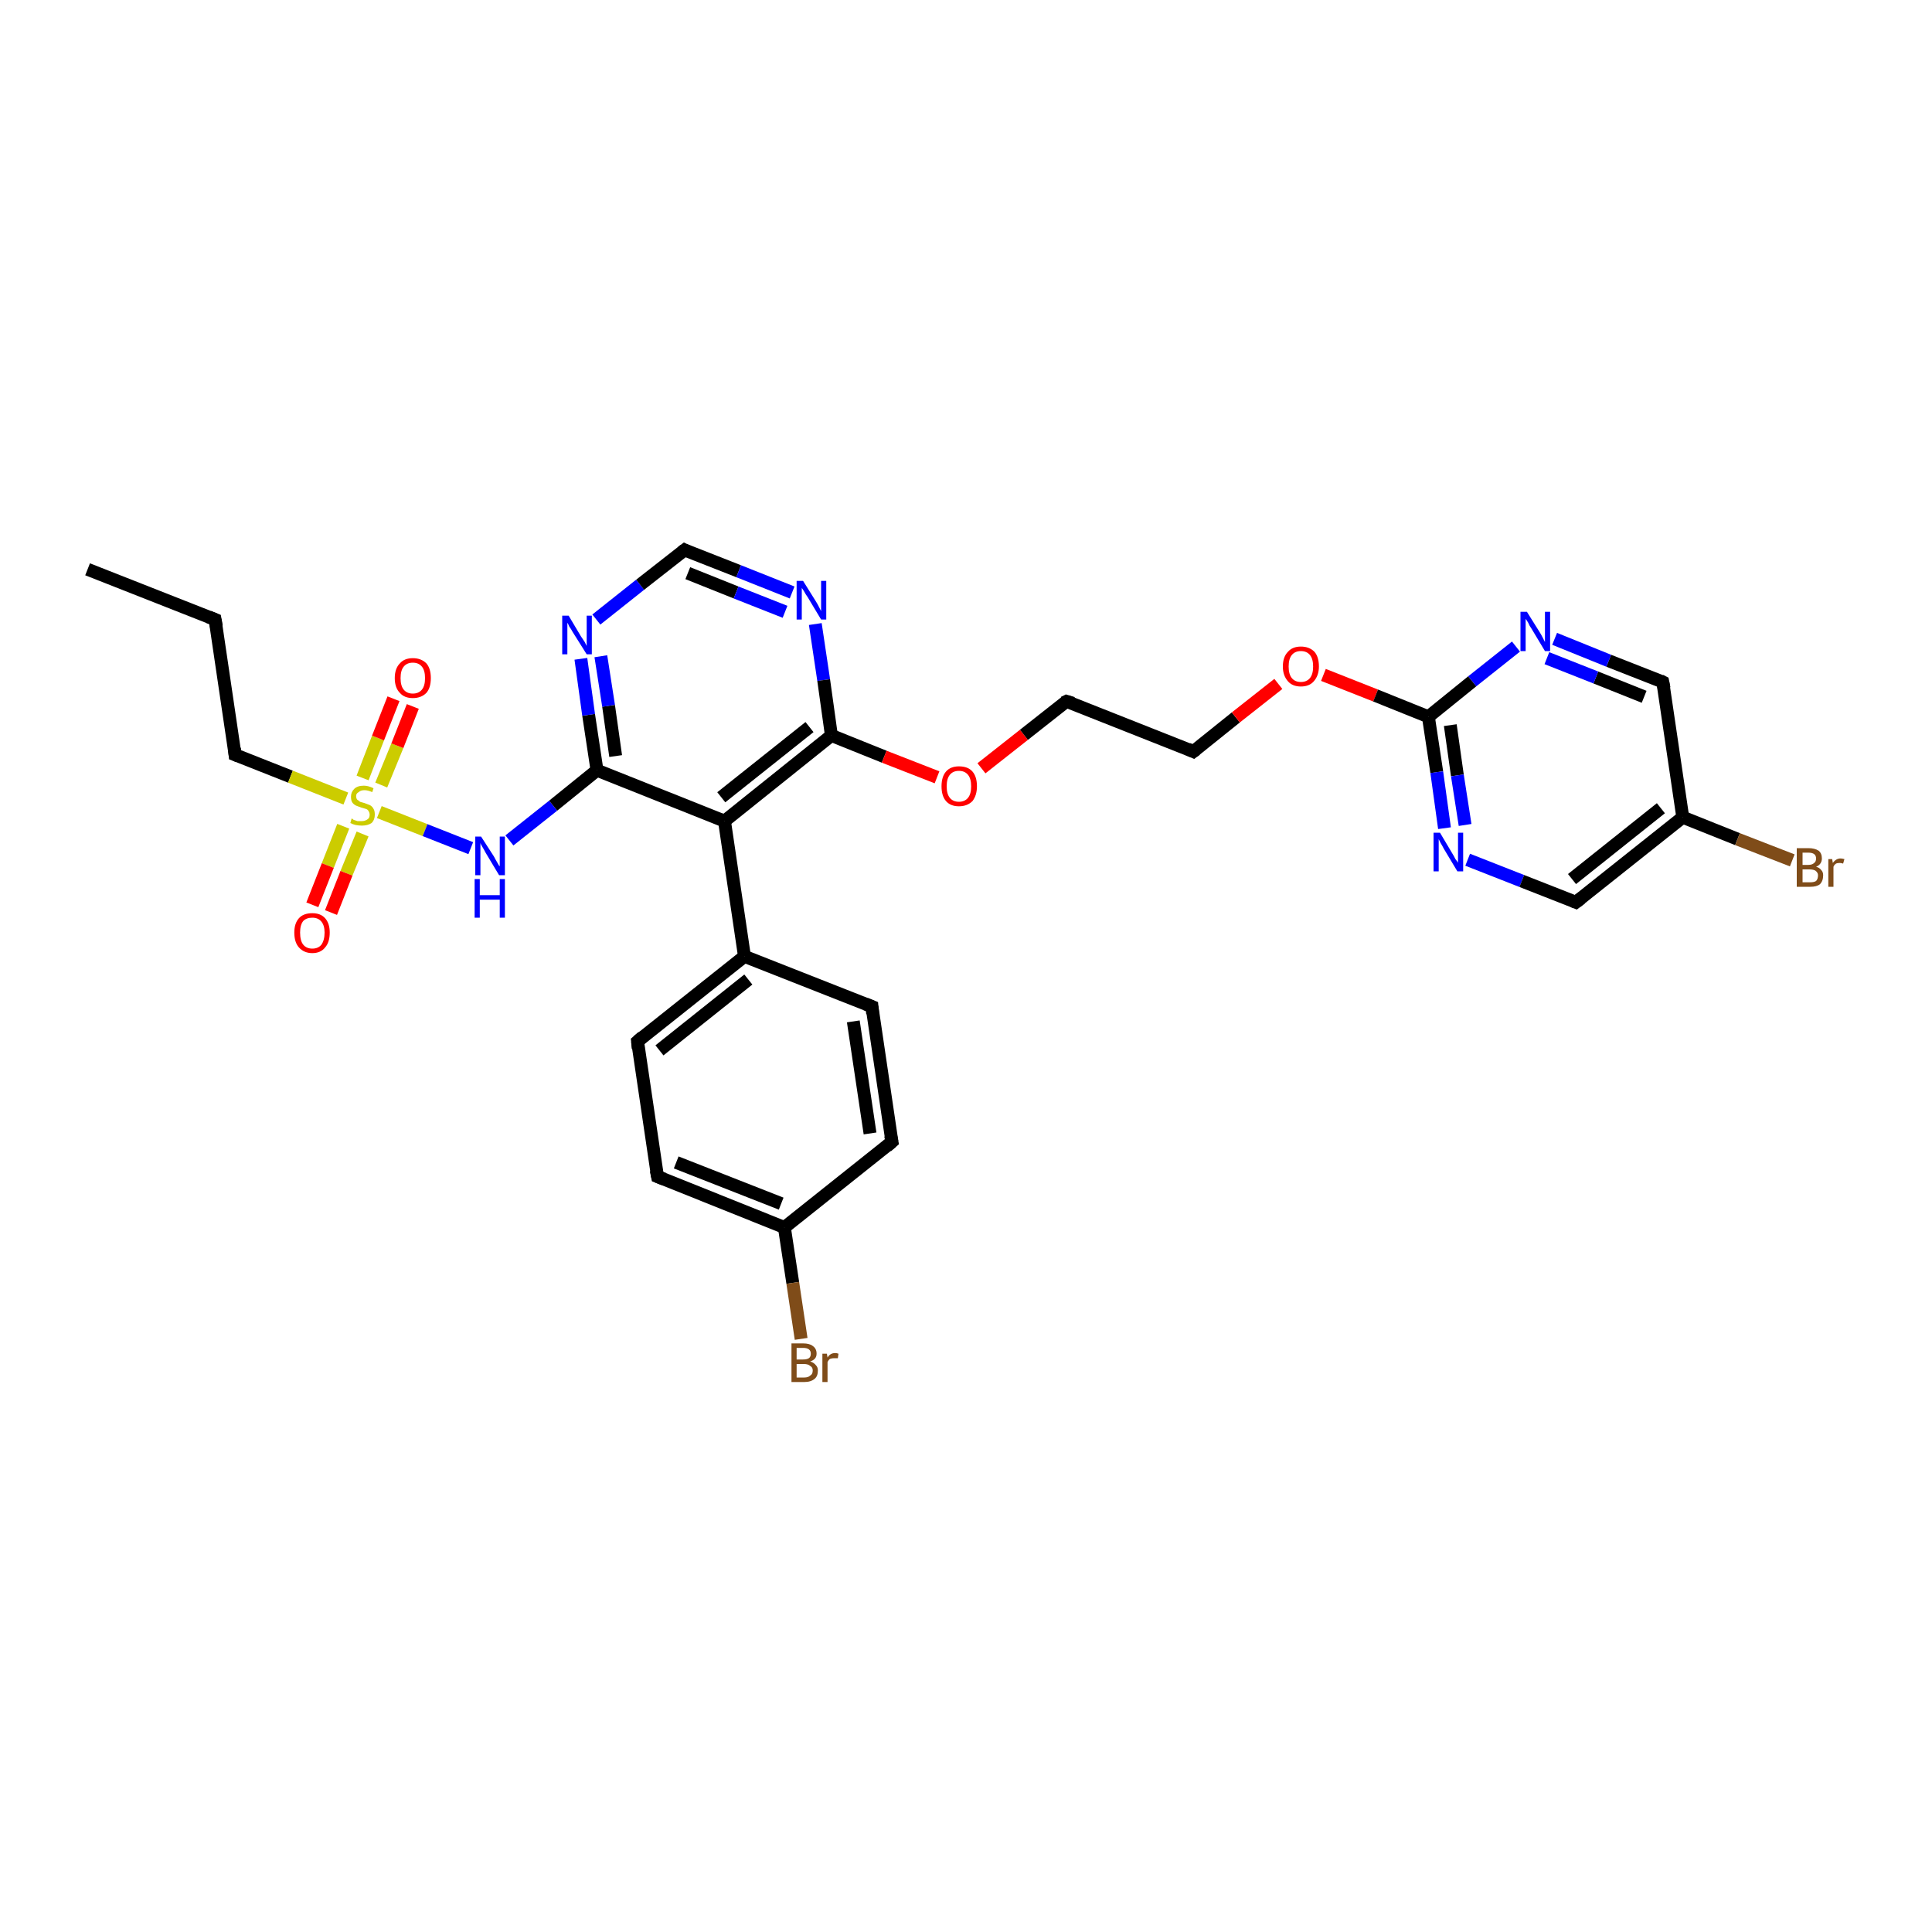 <?xml version='1.0' encoding='iso-8859-1'?>
<svg version='1.1' baseProfile='full'
              xmlns='http://www.w3.org/2000/svg'
                      xmlns:rdkit='http://www.rdkit.org/xml'
                      xmlns:xlink='http://www.w3.org/1999/xlink'
                  xml:space='preserve'
width='300px' height='300px' viewBox='0 0 300 300'>
<!-- END OF HEADER -->
<rect style='opacity:1.0;fill:#FFFFFF;stroke:none' width='300.0' height='300.0' x='0.0' y='0.0'> </rect>
<path class='bond-0 atom-0 atom-1' d='M 13.6,88.4 L 33.4,96.2' style='fill:none;fill-rule:evenodd;stroke:#000000;stroke-width:2.0px;stroke-linecap:butt;stroke-linejoin:miter;stroke-opacity:1' />
<path class='bond-1 atom-1 atom-2' d='M 33.4,96.2 L 36.5,117.2' style='fill:none;fill-rule:evenodd;stroke:#000000;stroke-width:2.0px;stroke-linecap:butt;stroke-linejoin:miter;stroke-opacity:1' />
<path class='bond-2 atom-2 atom-3' d='M 36.5,117.2 L 45.1,120.6' style='fill:none;fill-rule:evenodd;stroke:#000000;stroke-width:2.0px;stroke-linecap:butt;stroke-linejoin:miter;stroke-opacity:1' />
<path class='bond-2 atom-2 atom-3' d='M 45.1,120.6 L 53.7,124.0' style='fill:none;fill-rule:evenodd;stroke:#CCCC00;stroke-width:2.0px;stroke-linecap:butt;stroke-linejoin:miter;stroke-opacity:1' />
<path class='bond-3 atom-3 atom-4' d='M 59.2,121.9 L 61.7,115.8' style='fill:none;fill-rule:evenodd;stroke:#CCCC00;stroke-width:2.0px;stroke-linecap:butt;stroke-linejoin:miter;stroke-opacity:1' />
<path class='bond-3 atom-3 atom-4' d='M 61.7,115.8 L 64.1,109.7' style='fill:none;fill-rule:evenodd;stroke:#FF0000;stroke-width:2.0px;stroke-linecap:butt;stroke-linejoin:miter;stroke-opacity:1' />
<path class='bond-3 atom-3 atom-4' d='M 56.3,120.8 L 58.7,114.6' style='fill:none;fill-rule:evenodd;stroke:#CCCC00;stroke-width:2.0px;stroke-linecap:butt;stroke-linejoin:miter;stroke-opacity:1' />
<path class='bond-3 atom-3 atom-4' d='M 58.7,114.6 L 61.1,108.5' style='fill:none;fill-rule:evenodd;stroke:#FF0000;stroke-width:2.0px;stroke-linecap:butt;stroke-linejoin:miter;stroke-opacity:1' />
<path class='bond-4 atom-3 atom-5' d='M 53.3,128.3 L 50.9,134.4' style='fill:none;fill-rule:evenodd;stroke:#CCCC00;stroke-width:2.0px;stroke-linecap:butt;stroke-linejoin:miter;stroke-opacity:1' />
<path class='bond-4 atom-3 atom-5' d='M 50.9,134.4 L 48.5,140.5' style='fill:none;fill-rule:evenodd;stroke:#FF0000;stroke-width:2.0px;stroke-linecap:butt;stroke-linejoin:miter;stroke-opacity:1' />
<path class='bond-4 atom-3 atom-5' d='M 56.3,129.5 L 53.8,135.6' style='fill:none;fill-rule:evenodd;stroke:#CCCC00;stroke-width:2.0px;stroke-linecap:butt;stroke-linejoin:miter;stroke-opacity:1' />
<path class='bond-4 atom-3 atom-5' d='M 53.8,135.6 L 51.4,141.7' style='fill:none;fill-rule:evenodd;stroke:#FF0000;stroke-width:2.0px;stroke-linecap:butt;stroke-linejoin:miter;stroke-opacity:1' />
<path class='bond-5 atom-3 atom-6' d='M 58.9,126.1 L 66.0,128.9' style='fill:none;fill-rule:evenodd;stroke:#CCCC00;stroke-width:2.0px;stroke-linecap:butt;stroke-linejoin:miter;stroke-opacity:1' />
<path class='bond-5 atom-3 atom-6' d='M 66.0,128.9 L 73.1,131.7' style='fill:none;fill-rule:evenodd;stroke:#0000FF;stroke-width:2.0px;stroke-linecap:butt;stroke-linejoin:miter;stroke-opacity:1' />
<path class='bond-6 atom-6 atom-7' d='M 79.1,130.5 L 85.9,125.1' style='fill:none;fill-rule:evenodd;stroke:#0000FF;stroke-width:2.0px;stroke-linecap:butt;stroke-linejoin:miter;stroke-opacity:1' />
<path class='bond-6 atom-6 atom-7' d='M 85.9,125.1 L 92.7,119.6' style='fill:none;fill-rule:evenodd;stroke:#000000;stroke-width:2.0px;stroke-linecap:butt;stroke-linejoin:miter;stroke-opacity:1' />
<path class='bond-7 atom-7 atom-8' d='M 92.7,119.6 L 91.4,111.0' style='fill:none;fill-rule:evenodd;stroke:#000000;stroke-width:2.0px;stroke-linecap:butt;stroke-linejoin:miter;stroke-opacity:1' />
<path class='bond-7 atom-7 atom-8' d='M 91.4,111.0 L 90.2,102.3' style='fill:none;fill-rule:evenodd;stroke:#0000FF;stroke-width:2.0px;stroke-linecap:butt;stroke-linejoin:miter;stroke-opacity:1' />
<path class='bond-7 atom-7 atom-8' d='M 95.6,117.4 L 94.5,109.6' style='fill:none;fill-rule:evenodd;stroke:#000000;stroke-width:2.0px;stroke-linecap:butt;stroke-linejoin:miter;stroke-opacity:1' />
<path class='bond-7 atom-7 atom-8' d='M 94.5,109.6 L 93.3,101.9' style='fill:none;fill-rule:evenodd;stroke:#0000FF;stroke-width:2.0px;stroke-linecap:butt;stroke-linejoin:miter;stroke-opacity:1' />
<path class='bond-8 atom-8 atom-9' d='M 92.6,96.2 L 99.4,90.8' style='fill:none;fill-rule:evenodd;stroke:#0000FF;stroke-width:2.0px;stroke-linecap:butt;stroke-linejoin:miter;stroke-opacity:1' />
<path class='bond-8 atom-8 atom-9' d='M 99.4,90.8 L 106.3,85.4' style='fill:none;fill-rule:evenodd;stroke:#000000;stroke-width:2.0px;stroke-linecap:butt;stroke-linejoin:miter;stroke-opacity:1' />
<path class='bond-9 atom-9 atom-10' d='M 106.3,85.4 L 114.7,88.7' style='fill:none;fill-rule:evenodd;stroke:#000000;stroke-width:2.0px;stroke-linecap:butt;stroke-linejoin:miter;stroke-opacity:1' />
<path class='bond-9 atom-9 atom-10' d='M 114.7,88.7 L 123.0,92.0' style='fill:none;fill-rule:evenodd;stroke:#0000FF;stroke-width:2.0px;stroke-linecap:butt;stroke-linejoin:miter;stroke-opacity:1' />
<path class='bond-9 atom-9 atom-10' d='M 106.8,89.0 L 114.3,92.0' style='fill:none;fill-rule:evenodd;stroke:#000000;stroke-width:2.0px;stroke-linecap:butt;stroke-linejoin:miter;stroke-opacity:1' />
<path class='bond-9 atom-9 atom-10' d='M 114.3,92.0 L 121.9,95.0' style='fill:none;fill-rule:evenodd;stroke:#0000FF;stroke-width:2.0px;stroke-linecap:butt;stroke-linejoin:miter;stroke-opacity:1' />
<path class='bond-10 atom-10 atom-11' d='M 126.6,96.9 L 127.9,105.6' style='fill:none;fill-rule:evenodd;stroke:#0000FF;stroke-width:2.0px;stroke-linecap:butt;stroke-linejoin:miter;stroke-opacity:1' />
<path class='bond-10 atom-10 atom-11' d='M 127.9,105.6 L 129.1,114.2' style='fill:none;fill-rule:evenodd;stroke:#000000;stroke-width:2.0px;stroke-linecap:butt;stroke-linejoin:miter;stroke-opacity:1' />
<path class='bond-11 atom-11 atom-12' d='M 129.1,114.2 L 137.3,117.5' style='fill:none;fill-rule:evenodd;stroke:#000000;stroke-width:2.0px;stroke-linecap:butt;stroke-linejoin:miter;stroke-opacity:1' />
<path class='bond-11 atom-11 atom-12' d='M 137.3,117.5 L 145.5,120.7' style='fill:none;fill-rule:evenodd;stroke:#FF0000;stroke-width:2.0px;stroke-linecap:butt;stroke-linejoin:miter;stroke-opacity:1' />
<path class='bond-12 atom-12 atom-13' d='M 152.4,119.3 L 159.0,114.1' style='fill:none;fill-rule:evenodd;stroke:#FF0000;stroke-width:2.0px;stroke-linecap:butt;stroke-linejoin:miter;stroke-opacity:1' />
<path class='bond-12 atom-12 atom-13' d='M 159.0,114.1 L 165.6,108.9' style='fill:none;fill-rule:evenodd;stroke:#000000;stroke-width:2.0px;stroke-linecap:butt;stroke-linejoin:miter;stroke-opacity:1' />
<path class='bond-13 atom-13 atom-14' d='M 165.6,108.9 L 185.3,116.7' style='fill:none;fill-rule:evenodd;stroke:#000000;stroke-width:2.0px;stroke-linecap:butt;stroke-linejoin:miter;stroke-opacity:1' />
<path class='bond-14 atom-14 atom-15' d='M 185.3,116.7 L 191.9,111.4' style='fill:none;fill-rule:evenodd;stroke:#000000;stroke-width:2.0px;stroke-linecap:butt;stroke-linejoin:miter;stroke-opacity:1' />
<path class='bond-14 atom-14 atom-15' d='M 191.9,111.4 L 198.5,106.2' style='fill:none;fill-rule:evenodd;stroke:#FF0000;stroke-width:2.0px;stroke-linecap:butt;stroke-linejoin:miter;stroke-opacity:1' />
<path class='bond-15 atom-15 atom-16' d='M 205.5,104.8 L 213.6,108.0' style='fill:none;fill-rule:evenodd;stroke:#FF0000;stroke-width:2.0px;stroke-linecap:butt;stroke-linejoin:miter;stroke-opacity:1' />
<path class='bond-15 atom-15 atom-16' d='M 213.6,108.0 L 221.8,111.3' style='fill:none;fill-rule:evenodd;stroke:#000000;stroke-width:2.0px;stroke-linecap:butt;stroke-linejoin:miter;stroke-opacity:1' />
<path class='bond-16 atom-16 atom-17' d='M 221.8,111.3 L 223.1,119.9' style='fill:none;fill-rule:evenodd;stroke:#000000;stroke-width:2.0px;stroke-linecap:butt;stroke-linejoin:miter;stroke-opacity:1' />
<path class='bond-16 atom-16 atom-17' d='M 223.1,119.9 L 224.3,128.6' style='fill:none;fill-rule:evenodd;stroke:#0000FF;stroke-width:2.0px;stroke-linecap:butt;stroke-linejoin:miter;stroke-opacity:1' />
<path class='bond-16 atom-16 atom-17' d='M 225.2,112.6 L 226.3,120.4' style='fill:none;fill-rule:evenodd;stroke:#000000;stroke-width:2.0px;stroke-linecap:butt;stroke-linejoin:miter;stroke-opacity:1' />
<path class='bond-16 atom-16 atom-17' d='M 226.3,120.4 L 227.5,128.1' style='fill:none;fill-rule:evenodd;stroke:#0000FF;stroke-width:2.0px;stroke-linecap:butt;stroke-linejoin:miter;stroke-opacity:1' />
<path class='bond-17 atom-17 atom-18' d='M 227.9,133.5 L 236.3,136.8' style='fill:none;fill-rule:evenodd;stroke:#0000FF;stroke-width:2.0px;stroke-linecap:butt;stroke-linejoin:miter;stroke-opacity:1' />
<path class='bond-17 atom-17 atom-18' d='M 236.3,136.8 L 244.7,140.1' style='fill:none;fill-rule:evenodd;stroke:#000000;stroke-width:2.0px;stroke-linecap:butt;stroke-linejoin:miter;stroke-opacity:1' />
<path class='bond-18 atom-18 atom-19' d='M 244.7,140.1 L 261.3,126.9' style='fill:none;fill-rule:evenodd;stroke:#000000;stroke-width:2.0px;stroke-linecap:butt;stroke-linejoin:miter;stroke-opacity:1' />
<path class='bond-18 atom-18 atom-19' d='M 244.1,136.5 L 257.9,125.5' style='fill:none;fill-rule:evenodd;stroke:#000000;stroke-width:2.0px;stroke-linecap:butt;stroke-linejoin:miter;stroke-opacity:1' />
<path class='bond-19 atom-19 atom-20' d='M 261.3,126.9 L 269.8,130.3' style='fill:none;fill-rule:evenodd;stroke:#000000;stroke-width:2.0px;stroke-linecap:butt;stroke-linejoin:miter;stroke-opacity:1' />
<path class='bond-19 atom-19 atom-20' d='M 269.8,130.3 L 278.3,133.6' style='fill:none;fill-rule:evenodd;stroke:#7F4C19;stroke-width:2.0px;stroke-linecap:butt;stroke-linejoin:miter;stroke-opacity:1' />
<path class='bond-20 atom-19 atom-21' d='M 261.3,126.9 L 258.2,105.9' style='fill:none;fill-rule:evenodd;stroke:#000000;stroke-width:2.0px;stroke-linecap:butt;stroke-linejoin:miter;stroke-opacity:1' />
<path class='bond-21 atom-21 atom-22' d='M 258.2,105.9 L 249.8,102.6' style='fill:none;fill-rule:evenodd;stroke:#000000;stroke-width:2.0px;stroke-linecap:butt;stroke-linejoin:miter;stroke-opacity:1' />
<path class='bond-21 atom-21 atom-22' d='M 249.8,102.6 L 241.4,99.2' style='fill:none;fill-rule:evenodd;stroke:#0000FF;stroke-width:2.0px;stroke-linecap:butt;stroke-linejoin:miter;stroke-opacity:1' />
<path class='bond-21 atom-21 atom-22' d='M 255.3,108.2 L 247.8,105.2' style='fill:none;fill-rule:evenodd;stroke:#000000;stroke-width:2.0px;stroke-linecap:butt;stroke-linejoin:miter;stroke-opacity:1' />
<path class='bond-21 atom-21 atom-22' d='M 247.8,105.2 L 240.2,102.2' style='fill:none;fill-rule:evenodd;stroke:#0000FF;stroke-width:2.0px;stroke-linecap:butt;stroke-linejoin:miter;stroke-opacity:1' />
<path class='bond-22 atom-11 atom-23' d='M 129.1,114.2 L 112.5,127.5' style='fill:none;fill-rule:evenodd;stroke:#000000;stroke-width:2.0px;stroke-linecap:butt;stroke-linejoin:miter;stroke-opacity:1' />
<path class='bond-22 atom-11 atom-23' d='M 125.7,112.9 L 112.0,123.8' style='fill:none;fill-rule:evenodd;stroke:#000000;stroke-width:2.0px;stroke-linecap:butt;stroke-linejoin:miter;stroke-opacity:1' />
<path class='bond-23 atom-23 atom-24' d='M 112.5,127.5 L 115.6,148.5' style='fill:none;fill-rule:evenodd;stroke:#000000;stroke-width:2.0px;stroke-linecap:butt;stroke-linejoin:miter;stroke-opacity:1' />
<path class='bond-24 atom-24 atom-25' d='M 115.6,148.5 L 99.0,161.7' style='fill:none;fill-rule:evenodd;stroke:#000000;stroke-width:2.0px;stroke-linecap:butt;stroke-linejoin:miter;stroke-opacity:1' />
<path class='bond-24 atom-24 atom-25' d='M 116.2,152.1 L 102.4,163.1' style='fill:none;fill-rule:evenodd;stroke:#000000;stroke-width:2.0px;stroke-linecap:butt;stroke-linejoin:miter;stroke-opacity:1' />
<path class='bond-25 atom-25 atom-26' d='M 99.0,161.7 L 102.1,182.7' style='fill:none;fill-rule:evenodd;stroke:#000000;stroke-width:2.0px;stroke-linecap:butt;stroke-linejoin:miter;stroke-opacity:1' />
<path class='bond-26 atom-26 atom-27' d='M 102.1,182.7 L 121.8,190.6' style='fill:none;fill-rule:evenodd;stroke:#000000;stroke-width:2.0px;stroke-linecap:butt;stroke-linejoin:miter;stroke-opacity:1' />
<path class='bond-26 atom-26 atom-27' d='M 105.0,180.5 L 121.3,186.9' style='fill:none;fill-rule:evenodd;stroke:#000000;stroke-width:2.0px;stroke-linecap:butt;stroke-linejoin:miter;stroke-opacity:1' />
<path class='bond-27 atom-27 atom-28' d='M 121.8,190.6 L 123.1,199.2' style='fill:none;fill-rule:evenodd;stroke:#000000;stroke-width:2.0px;stroke-linecap:butt;stroke-linejoin:miter;stroke-opacity:1' />
<path class='bond-27 atom-27 atom-28' d='M 123.1,199.2 L 124.4,207.9' style='fill:none;fill-rule:evenodd;stroke:#7F4C19;stroke-width:2.0px;stroke-linecap:butt;stroke-linejoin:miter;stroke-opacity:1' />
<path class='bond-28 atom-27 atom-29' d='M 121.8,190.6 L 138.5,177.3' style='fill:none;fill-rule:evenodd;stroke:#000000;stroke-width:2.0px;stroke-linecap:butt;stroke-linejoin:miter;stroke-opacity:1' />
<path class='bond-29 atom-29 atom-30' d='M 138.5,177.3 L 135.4,156.3' style='fill:none;fill-rule:evenodd;stroke:#000000;stroke-width:2.0px;stroke-linecap:butt;stroke-linejoin:miter;stroke-opacity:1' />
<path class='bond-29 atom-29 atom-30' d='M 135.1,176.0 L 132.5,158.6' style='fill:none;fill-rule:evenodd;stroke:#000000;stroke-width:2.0px;stroke-linecap:butt;stroke-linejoin:miter;stroke-opacity:1' />
<path class='bond-30 atom-23 atom-7' d='M 112.5,127.5 L 92.7,119.6' style='fill:none;fill-rule:evenodd;stroke:#000000;stroke-width:2.0px;stroke-linecap:butt;stroke-linejoin:miter;stroke-opacity:1' />
<path class='bond-31 atom-30 atom-24' d='M 135.4,156.3 L 115.6,148.5' style='fill:none;fill-rule:evenodd;stroke:#000000;stroke-width:2.0px;stroke-linecap:butt;stroke-linejoin:miter;stroke-opacity:1' />
<path class='bond-32 atom-22 atom-16' d='M 235.4,100.4 L 228.6,105.8' style='fill:none;fill-rule:evenodd;stroke:#0000FF;stroke-width:2.0px;stroke-linecap:butt;stroke-linejoin:miter;stroke-opacity:1' />
<path class='bond-32 atom-22 atom-16' d='M 228.6,105.8 L 221.8,111.3' style='fill:none;fill-rule:evenodd;stroke:#000000;stroke-width:2.0px;stroke-linecap:butt;stroke-linejoin:miter;stroke-opacity:1' />
<path d='M 32.4,95.8 L 33.4,96.2 L 33.6,97.3' style='fill:none;stroke:#000000;stroke-width:2.0px;stroke-linecap:butt;stroke-linejoin:miter;stroke-opacity:1;' />
<path d='M 36.4,116.2 L 36.5,117.2 L 37.0,117.4' style='fill:none;stroke:#000000;stroke-width:2.0px;stroke-linecap:butt;stroke-linejoin:miter;stroke-opacity:1;' />
<path d='M 105.9,85.7 L 106.3,85.4 L 106.7,85.6' style='fill:none;stroke:#000000;stroke-width:2.0px;stroke-linecap:butt;stroke-linejoin:miter;stroke-opacity:1;' />
<path d='M 165.2,109.1 L 165.6,108.9 L 166.6,109.2' style='fill:none;stroke:#000000;stroke-width:2.0px;stroke-linecap:butt;stroke-linejoin:miter;stroke-opacity:1;' />
<path d='M 184.4,116.3 L 185.3,116.7 L 185.7,116.4' style='fill:none;stroke:#000000;stroke-width:2.0px;stroke-linecap:butt;stroke-linejoin:miter;stroke-opacity:1;' />
<path d='M 244.2,139.9 L 244.7,140.1 L 245.5,139.5' style='fill:none;stroke:#000000;stroke-width:2.0px;stroke-linecap:butt;stroke-linejoin:miter;stroke-opacity:1;' />
<path d='M 258.4,106.9 L 258.2,105.9 L 257.8,105.7' style='fill:none;stroke:#000000;stroke-width:2.0px;stroke-linecap:butt;stroke-linejoin:miter;stroke-opacity:1;' />
<path d='M 99.8,161.0 L 99.0,161.7 L 99.1,162.8' style='fill:none;stroke:#000000;stroke-width:2.0px;stroke-linecap:butt;stroke-linejoin:miter;stroke-opacity:1;' />
<path d='M 101.9,181.7 L 102.1,182.7 L 103.1,183.1' style='fill:none;stroke:#000000;stroke-width:2.0px;stroke-linecap:butt;stroke-linejoin:miter;stroke-opacity:1;' />
<path d='M 137.7,178.0 L 138.5,177.3 L 138.3,176.3' style='fill:none;stroke:#000000;stroke-width:2.0px;stroke-linecap:butt;stroke-linejoin:miter;stroke-opacity:1;' />
<path d='M 135.5,157.4 L 135.4,156.3 L 134.4,155.9' style='fill:none;stroke:#000000;stroke-width:2.0px;stroke-linecap:butt;stroke-linejoin:miter;stroke-opacity:1;' />
<path class='atom-3' d='M 54.6 127.1
Q 54.7 127.1, 54.9 127.3
Q 55.2 127.4, 55.5 127.5
Q 55.8 127.5, 56.2 127.5
Q 56.7 127.5, 57.1 127.2
Q 57.4 127.0, 57.4 126.5
Q 57.4 126.2, 57.2 125.9
Q 57.1 125.7, 56.8 125.6
Q 56.5 125.5, 56.1 125.4
Q 55.6 125.2, 55.3 125.1
Q 54.9 124.9, 54.7 124.6
Q 54.5 124.3, 54.5 123.7
Q 54.5 123.0, 55.0 122.5
Q 55.5 122.0, 56.5 122.0
Q 57.2 122.0, 58.0 122.4
L 57.8 123.0
Q 57.1 122.7, 56.6 122.7
Q 56.0 122.7, 55.7 123.0
Q 55.3 123.2, 55.3 123.6
Q 55.3 124.0, 55.5 124.2
Q 55.7 124.3, 55.9 124.5
Q 56.2 124.6, 56.6 124.7
Q 57.1 124.9, 57.4 125.0
Q 57.8 125.2, 58.0 125.6
Q 58.2 125.9, 58.2 126.5
Q 58.2 127.3, 57.7 127.8
Q 57.1 128.2, 56.2 128.2
Q 55.7 128.2, 55.2 128.1
Q 54.8 128.0, 54.4 127.8
L 54.6 127.1
' fill='#CCCC00'/>
<path class='atom-4' d='M 61.3 105.3
Q 61.3 103.8, 62.1 103.0
Q 62.8 102.2, 64.1 102.2
Q 65.4 102.2, 66.2 103.0
Q 66.9 103.8, 66.9 105.3
Q 66.9 106.8, 66.2 107.6
Q 65.4 108.4, 64.1 108.4
Q 62.8 108.4, 62.1 107.6
Q 61.3 106.8, 61.3 105.3
M 64.1 107.7
Q 65.0 107.7, 65.5 107.1
Q 66.0 106.5, 66.0 105.3
Q 66.0 104.1, 65.5 103.5
Q 65.0 102.9, 64.1 102.9
Q 63.2 102.9, 62.7 103.5
Q 62.2 104.1, 62.2 105.3
Q 62.2 106.5, 62.7 107.1
Q 63.2 107.7, 64.1 107.7
' fill='#FF0000'/>
<path class='atom-5' d='M 45.7 144.8
Q 45.7 143.4, 46.4 142.6
Q 47.1 141.8, 48.5 141.8
Q 49.8 141.8, 50.5 142.6
Q 51.2 143.4, 51.2 144.8
Q 51.2 146.3, 50.5 147.1
Q 49.8 148.0, 48.5 148.0
Q 47.2 148.0, 46.4 147.1
Q 45.7 146.3, 45.7 144.8
M 48.5 147.3
Q 49.4 147.3, 49.9 146.7
Q 50.4 146.0, 50.4 144.8
Q 50.4 143.7, 49.9 143.1
Q 49.4 142.5, 48.5 142.5
Q 47.6 142.5, 47.1 143.0
Q 46.6 143.6, 46.6 144.8
Q 46.6 146.1, 47.1 146.7
Q 47.6 147.3, 48.5 147.3
' fill='#FF0000'/>
<path class='atom-6' d='M 74.7 129.9
L 76.7 133.0
Q 76.9 133.4, 77.2 133.9
Q 77.5 134.5, 77.6 134.5
L 77.6 129.9
L 78.4 129.9
L 78.4 135.9
L 77.5 135.9
L 75.4 132.4
Q 75.2 132.0, 74.9 131.5
Q 74.6 131.0, 74.6 130.9
L 74.6 135.9
L 73.8 135.9
L 73.8 129.9
L 74.7 129.9
' fill='#0000FF'/>
<path class='atom-6' d='M 73.7 136.5
L 74.5 136.5
L 74.5 139.0
L 77.6 139.0
L 77.6 136.5
L 78.4 136.5
L 78.4 142.5
L 77.6 142.5
L 77.6 139.7
L 74.5 139.7
L 74.5 142.5
L 73.7 142.5
L 73.7 136.5
' fill='#0000FF'/>
<path class='atom-8' d='M 88.3 95.6
L 90.2 98.8
Q 90.4 99.1, 90.8 99.7
Q 91.1 100.3, 91.1 100.3
L 91.1 95.6
L 91.9 95.6
L 91.9 101.6
L 91.1 101.6
L 88.9 98.1
Q 88.7 97.7, 88.4 97.3
Q 88.2 96.8, 88.1 96.7
L 88.1 101.6
L 87.3 101.6
L 87.3 95.6
L 88.3 95.6
' fill='#0000FF'/>
<path class='atom-10' d='M 124.7 90.2
L 126.7 93.4
Q 126.9 93.7, 127.2 94.3
Q 127.5 94.9, 127.5 94.9
L 127.5 90.2
L 128.3 90.2
L 128.3 96.2
L 127.5 96.2
L 125.4 92.7
Q 125.1 92.3, 124.9 91.9
Q 124.6 91.4, 124.5 91.3
L 124.5 96.2
L 123.7 96.2
L 123.7 90.2
L 124.7 90.2
' fill='#0000FF'/>
<path class='atom-12' d='M 146.2 122.1
Q 146.2 120.6, 146.9 119.8
Q 147.6 119.0, 148.9 119.0
Q 150.3 119.0, 151.0 119.8
Q 151.7 120.6, 151.7 122.1
Q 151.7 123.5, 151.0 124.4
Q 150.2 125.2, 148.9 125.2
Q 147.6 125.2, 146.9 124.4
Q 146.2 123.6, 146.2 122.1
M 148.9 124.5
Q 149.8 124.5, 150.3 123.9
Q 150.8 123.3, 150.8 122.1
Q 150.8 120.9, 150.3 120.3
Q 149.8 119.7, 148.9 119.7
Q 148.0 119.7, 147.5 120.3
Q 147.0 120.9, 147.0 122.1
Q 147.0 123.3, 147.5 123.9
Q 148.0 124.5, 148.9 124.5
' fill='#FF0000'/>
<path class='atom-15' d='M 199.2 103.5
Q 199.2 102.0, 200.0 101.2
Q 200.7 100.4, 202.0 100.4
Q 203.3 100.4, 204.1 101.2
Q 204.8 102.0, 204.8 103.5
Q 204.8 104.9, 204.0 105.8
Q 203.3 106.6, 202.0 106.6
Q 200.7 106.6, 200.0 105.8
Q 199.2 104.9, 199.2 103.5
M 202.0 105.9
Q 202.9 105.9, 203.4 105.3
Q 203.9 104.7, 203.9 103.5
Q 203.9 102.3, 203.4 101.7
Q 202.9 101.1, 202.0 101.1
Q 201.1 101.1, 200.6 101.7
Q 200.1 102.3, 200.1 103.5
Q 200.1 104.7, 200.6 105.3
Q 201.1 105.9, 202.0 105.9
' fill='#FF0000'/>
<path class='atom-17' d='M 223.6 129.3
L 225.5 132.5
Q 225.7 132.8, 226.0 133.4
Q 226.4 133.9, 226.4 134.0
L 226.4 129.3
L 227.2 129.3
L 227.2 135.3
L 226.3 135.3
L 224.2 131.8
Q 224.0 131.4, 223.7 130.9
Q 223.5 130.5, 223.4 130.3
L 223.4 135.3
L 222.6 135.3
L 222.6 129.3
L 223.6 129.3
' fill='#0000FF'/>
<path class='atom-20' d='M 282.0 134.6
Q 282.5 134.7, 282.8 135.1
Q 283.1 135.4, 283.1 135.9
Q 283.1 136.8, 282.6 137.3
Q 282.1 137.7, 281.1 137.7
L 279.0 137.7
L 279.0 131.7
L 280.8 131.7
Q 281.8 131.7, 282.4 132.1
Q 282.9 132.5, 282.9 133.3
Q 282.9 134.2, 282.0 134.6
M 279.9 132.4
L 279.9 134.3
L 280.8 134.3
Q 281.4 134.3, 281.7 134.0
Q 282.0 133.8, 282.0 133.3
Q 282.0 132.4, 280.8 132.4
L 279.9 132.4
M 281.1 137.0
Q 281.7 137.0, 282.0 136.8
Q 282.3 136.5, 282.3 135.9
Q 282.3 135.5, 281.9 135.2
Q 281.6 135.0, 280.9 135.0
L 279.9 135.0
L 279.9 137.0
L 281.1 137.0
' fill='#7F4C19'/>
<path class='atom-20' d='M 284.5 133.4
L 284.6 134.0
Q 285.1 133.3, 285.8 133.3
Q 286.0 133.3, 286.4 133.4
L 286.2 134.1
Q 285.9 134.0, 285.7 134.0
Q 285.3 134.0, 285.1 134.1
Q 284.8 134.3, 284.7 134.6
L 284.7 137.7
L 283.9 137.7
L 283.9 133.4
L 284.5 133.4
' fill='#7F4C19'/>
<path class='atom-22' d='M 237.1 95.0
L 239.1 98.2
Q 239.3 98.5, 239.6 99.1
Q 239.9 99.7, 239.9 99.7
L 239.9 95.0
L 240.7 95.0
L 240.7 101.1
L 239.9 101.1
L 237.8 97.6
Q 237.5 97.2, 237.3 96.7
Q 237.0 96.2, 236.9 96.1
L 236.9 101.1
L 236.1 101.1
L 236.1 95.0
L 237.1 95.0
' fill='#0000FF'/>
<path class='atom-28' d='M 125.8 211.4
Q 126.4 211.6, 126.7 212.0
Q 127.0 212.3, 127.0 212.8
Q 127.0 213.7, 126.5 214.1
Q 125.9 214.6, 124.9 214.6
L 122.9 214.6
L 122.9 208.6
L 124.7 208.6
Q 125.7 208.6, 126.2 209.0
Q 126.8 209.4, 126.8 210.2
Q 126.8 211.1, 125.8 211.4
M 123.7 209.3
L 123.7 211.1
L 124.7 211.1
Q 125.3 211.1, 125.6 210.9
Q 125.9 210.7, 125.9 210.2
Q 125.9 209.3, 124.7 209.3
L 123.7 209.3
M 124.9 213.9
Q 125.5 213.9, 125.8 213.6
Q 126.2 213.4, 126.2 212.8
Q 126.2 212.3, 125.8 212.1
Q 125.5 211.8, 124.8 211.8
L 123.7 211.8
L 123.7 213.9
L 124.9 213.9
' fill='#7F4C19'/>
<path class='atom-28' d='M 128.4 210.2
L 128.5 210.8
Q 128.9 210.1, 129.7 210.1
Q 129.9 210.1, 130.2 210.2
L 130.1 210.9
Q 129.7 210.9, 129.5 210.9
Q 129.2 210.9, 128.9 211.0
Q 128.7 211.1, 128.5 211.5
L 128.5 214.6
L 127.7 214.6
L 127.7 210.2
L 128.4 210.2
' fill='#7F4C19'/>
</svg>
